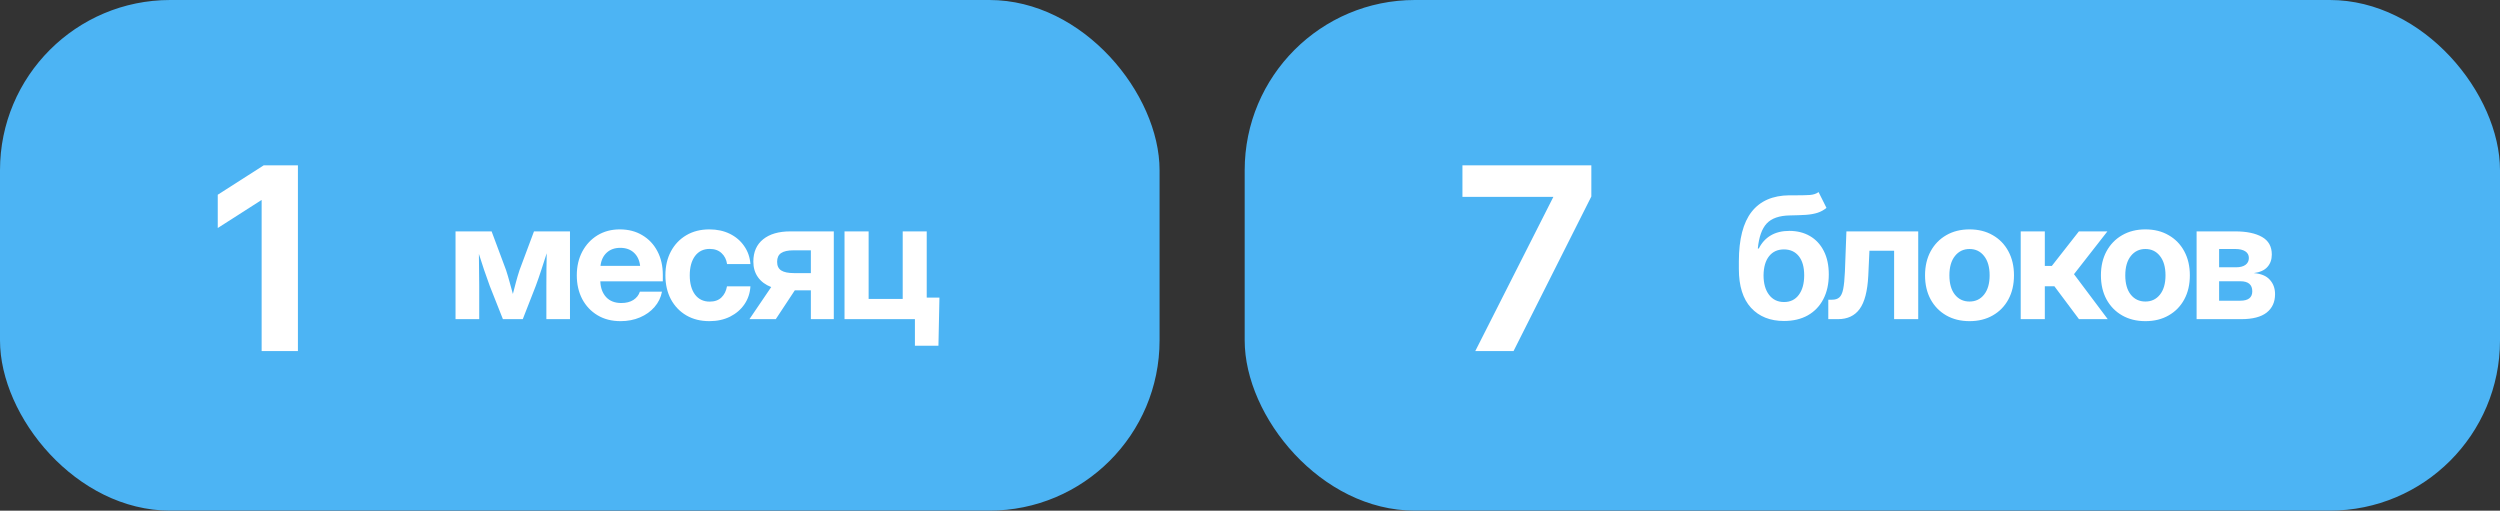 <?xml version="1.0" encoding="UTF-8"?> <svg xmlns="http://www.w3.org/2000/svg" width="235" height="48" viewBox="0 0 235 48" fill="none"><rect x="0" y="0" width="235" height="48" fill="#333333" stroke="none"/><rect width="109" height="48" rx="16" fill="#4CB4F4"></rect><path d="M28.004 15.539V33H24.594V18.809H24.57L20.469 21.434V18.305L24.793 15.539H28.004Z" fill="white"></path><path d="M42.82 30V21.75H46.211L47.57 25.391C47.69 25.76 47.802 26.138 47.906 26.523C48.01 26.909 48.112 27.279 48.211 27.633C48.305 27.279 48.401 26.909 48.5 26.523C48.604 26.138 48.716 25.76 48.836 25.391L50.195 21.75H53.578V30H51.359V26.891C51.359 26.328 51.362 25.797 51.367 25.297C51.378 24.792 51.385 24.294 51.391 23.805C51.229 24.305 51.065 24.812 50.898 25.328C50.732 25.844 50.552 26.362 50.359 26.883L49.141 30H47.273L46.039 26.883C45.852 26.372 45.672 25.865 45.5 25.359C45.333 24.854 45.172 24.357 45.016 23.867C45.021 24.346 45.026 24.833 45.031 25.328C45.042 25.823 45.047 26.344 45.047 26.891V30H42.82ZM58.337 30.188C57.503 30.188 56.779 30.003 56.165 29.633C55.55 29.263 55.071 28.755 54.727 28.109C54.389 27.458 54.219 26.716 54.219 25.883C54.219 25.044 54.391 24.299 54.735 23.648C55.084 22.997 55.56 22.487 56.165 22.117C56.774 21.747 57.472 21.562 58.258 21.562C59.066 21.562 59.772 21.745 60.376 22.109C60.985 22.469 61.459 22.971 61.797 23.617C62.136 24.258 62.305 24.997 62.305 25.836V26.445H56.43C56.451 27.06 56.633 27.555 56.977 27.93C57.321 28.299 57.797 28.484 58.407 28.484C58.86 28.484 59.238 28.388 59.54 28.195C59.842 27.997 60.045 27.737 60.149 27.414H62.227C62.123 27.961 61.889 28.443 61.524 28.859C61.165 29.276 60.709 29.602 60.157 29.836C59.61 30.07 59.003 30.188 58.337 30.188ZM56.446 24.992H60.172C60.11 24.466 59.915 24.052 59.587 23.75C59.258 23.448 58.831 23.297 58.305 23.297C57.785 23.297 57.36 23.448 57.032 23.75C56.704 24.052 56.508 24.466 56.446 24.992ZM66.681 30.188C65.858 30.188 65.137 30.008 64.517 29.648C63.897 29.284 63.413 28.779 63.064 28.133C62.72 27.482 62.548 26.732 62.548 25.883C62.548 25.029 62.72 24.279 63.064 23.633C63.413 22.982 63.897 22.474 64.517 22.109C65.137 21.745 65.858 21.562 66.681 21.562C67.4 21.562 68.04 21.701 68.603 21.977C69.165 22.253 69.616 22.638 69.954 23.133C70.298 23.622 70.493 24.185 70.54 24.82H68.345C68.282 24.398 68.111 24.057 67.829 23.797C67.548 23.531 67.176 23.398 66.712 23.398C66.124 23.398 65.663 23.622 65.329 24.07C65.001 24.518 64.837 25.122 64.837 25.883C64.837 26.638 65.001 27.24 65.329 27.688C65.663 28.13 66.124 28.352 66.712 28.352C67.181 28.352 67.548 28.221 67.814 27.961C68.085 27.701 68.259 27.352 68.337 26.914H70.54C70.504 27.544 70.316 28.107 69.978 28.602C69.644 29.091 69.194 29.479 68.626 29.766C68.058 30.047 67.41 30.188 66.681 30.188ZM78.377 30H76.221V27.289H74.713L72.924 30H70.447L72.494 26.984C71.958 26.776 71.543 26.469 71.252 26.062C70.96 25.656 70.814 25.164 70.814 24.586C70.814 23.685 71.122 22.987 71.736 22.492C72.351 21.997 73.202 21.75 74.291 21.75H78.377V30ZM76.221 25.672V23.531H74.588C74.062 23.531 73.674 23.617 73.424 23.789C73.174 23.956 73.049 24.229 73.049 24.609C73.049 24.984 73.176 25.255 73.432 25.422C73.692 25.588 74.093 25.672 74.635 25.672H76.221ZM79.385 30V21.75H81.651V28.102H84.854V21.75H87.112V30H79.385ZM86.002 32.5V30H85.338V27.977H88.307L88.213 32.5H86.002Z" fill="white"></path><rect x="117" width="118" height="48" rx="16" fill="#4CB4F4"></rect><path d="M138.676 33L146.012 18.516V18.504H137.469V15.539H149.586V18.469L142.273 33H138.676Z" fill="white"></path><path d="M170.945 18.055L171.688 19.539C171.438 19.747 171.159 19.901 170.852 20C170.544 20.099 170.182 20.164 169.766 20.195C169.349 20.221 168.844 20.24 168.25 20.25C167.255 20.266 166.529 20.518 166.07 21.008C165.617 21.497 165.339 22.281 165.234 23.359H165.328C165.594 22.828 165.966 22.419 166.445 22.133C166.93 21.846 167.513 21.703 168.195 21.703C168.93 21.703 169.576 21.865 170.133 22.188C170.69 22.51 171.125 22.979 171.438 23.594C171.75 24.203 171.906 24.938 171.906 25.797C171.906 26.693 171.734 27.469 171.391 28.125C171.052 28.776 170.568 29.281 169.938 29.641C169.307 29.995 168.56 30.172 167.695 30.172C166.393 30.172 165.359 29.758 164.594 28.93C163.833 28.096 163.453 26.883 163.453 25.289V24.555C163.458 22.471 163.859 20.922 164.656 19.906C165.453 18.891 166.63 18.375 168.188 18.359C168.318 18.359 168.443 18.359 168.562 18.359C168.688 18.359 168.807 18.359 168.922 18.359C169.385 18.359 169.786 18.349 170.125 18.328C170.464 18.302 170.737 18.211 170.945 18.055ZM167.703 28.391C168.292 28.391 168.753 28.167 169.086 27.719C169.424 27.266 169.594 26.651 169.594 25.875C169.594 25.099 169.424 24.5 169.086 24.078C168.747 23.656 168.281 23.445 167.688 23.445C167.099 23.445 166.635 23.656 166.297 24.078C165.958 24.5 165.784 25.099 165.773 25.875C165.773 26.646 165.945 27.258 166.289 27.711C166.633 28.164 167.104 28.391 167.703 28.391ZM171.86 30V28.172H172.219C172.506 28.172 172.73 28.102 172.891 27.961C173.058 27.82 173.18 27.56 173.258 27.18C173.337 26.794 173.391 26.242 173.422 25.523L173.563 21.75H180.313V30H178.047V23.57H175.727L175.618 25.922C175.545 27.365 175.274 28.406 174.805 29.047C174.342 29.682 173.665 30 172.774 30H171.86ZM185.134 30.188C184.306 30.188 183.577 30.008 182.947 29.648C182.322 29.289 181.832 28.787 181.478 28.141C181.129 27.495 180.954 26.742 180.954 25.883C180.954 25.023 181.129 24.271 181.478 23.625C181.832 22.974 182.322 22.469 182.947 22.109C183.577 21.745 184.306 21.562 185.134 21.562C185.967 21.562 186.697 21.745 187.322 22.109C187.952 22.469 188.441 22.974 188.79 23.625C189.139 24.271 189.314 25.023 189.314 25.883C189.314 26.742 189.139 27.495 188.79 28.141C188.441 28.787 187.952 29.289 187.322 29.648C186.697 30.008 185.967 30.188 185.134 30.188ZM185.134 28.344C185.702 28.344 186.157 28.128 186.501 27.695C186.85 27.258 187.025 26.654 187.025 25.883C187.025 25.107 186.85 24.5 186.501 24.062C186.157 23.625 185.702 23.406 185.134 23.406C184.572 23.406 184.116 23.625 183.767 24.062C183.418 24.5 183.243 25.107 183.243 25.883C183.243 26.654 183.415 27.258 183.759 27.695C184.108 28.128 184.566 28.344 185.134 28.344ZM189.947 30V21.75H192.213V25H192.869L195.416 21.75H198.096L194.955 25.773L198.127 30H195.424L193.111 26.906H192.213V30H189.947ZM201.667 30.188C200.838 30.188 200.109 30.008 199.479 29.648C198.854 29.289 198.364 28.787 198.01 28.141C197.661 27.495 197.487 26.742 197.487 25.883C197.487 25.023 197.661 24.271 198.01 23.625C198.364 22.974 198.854 22.469 199.479 22.109C200.109 21.745 200.838 21.562 201.667 21.562C202.5 21.562 203.229 21.745 203.854 22.109C204.484 22.469 204.974 22.974 205.323 23.625C205.672 24.271 205.846 25.023 205.846 25.883C205.846 26.742 205.672 27.495 205.323 28.141C204.974 28.787 204.484 29.289 203.854 29.648C203.229 30.008 202.5 30.188 201.667 30.188ZM201.667 28.344C202.234 28.344 202.69 28.128 203.034 27.695C203.383 27.258 203.557 26.654 203.557 25.883C203.557 25.107 203.383 24.5 203.034 24.062C202.69 23.625 202.234 23.406 201.667 23.406C201.104 23.406 200.648 23.625 200.299 24.062C199.95 24.5 199.776 25.107 199.776 25.883C199.776 26.654 199.948 27.258 200.292 27.695C200.641 28.128 201.099 28.344 201.667 28.344ZM206.48 30V21.75H210.112C211.175 21.75 212.014 21.924 212.628 22.273C213.243 22.622 213.55 23.172 213.55 23.922C213.55 24.396 213.412 24.787 213.136 25.094C212.865 25.401 212.438 25.594 211.855 25.672C212.537 25.724 213.04 25.932 213.362 26.297C213.691 26.656 213.855 27.109 213.855 27.656C213.855 28.391 213.592 28.966 213.066 29.383C212.54 29.794 211.745 30 210.683 30H206.48ZM208.597 28.266H210.589C211.339 28.266 211.714 27.971 211.714 27.383C211.714 26.753 211.339 26.438 210.589 26.438H208.597V28.266ZM208.597 25.125H210.191C210.571 25.125 210.865 25.049 211.073 24.898C211.287 24.742 211.394 24.526 211.394 24.25C211.394 23.979 211.282 23.771 211.058 23.625C210.834 23.479 210.519 23.406 210.112 23.406H208.597V25.125Z" fill="white"></path></svg> 